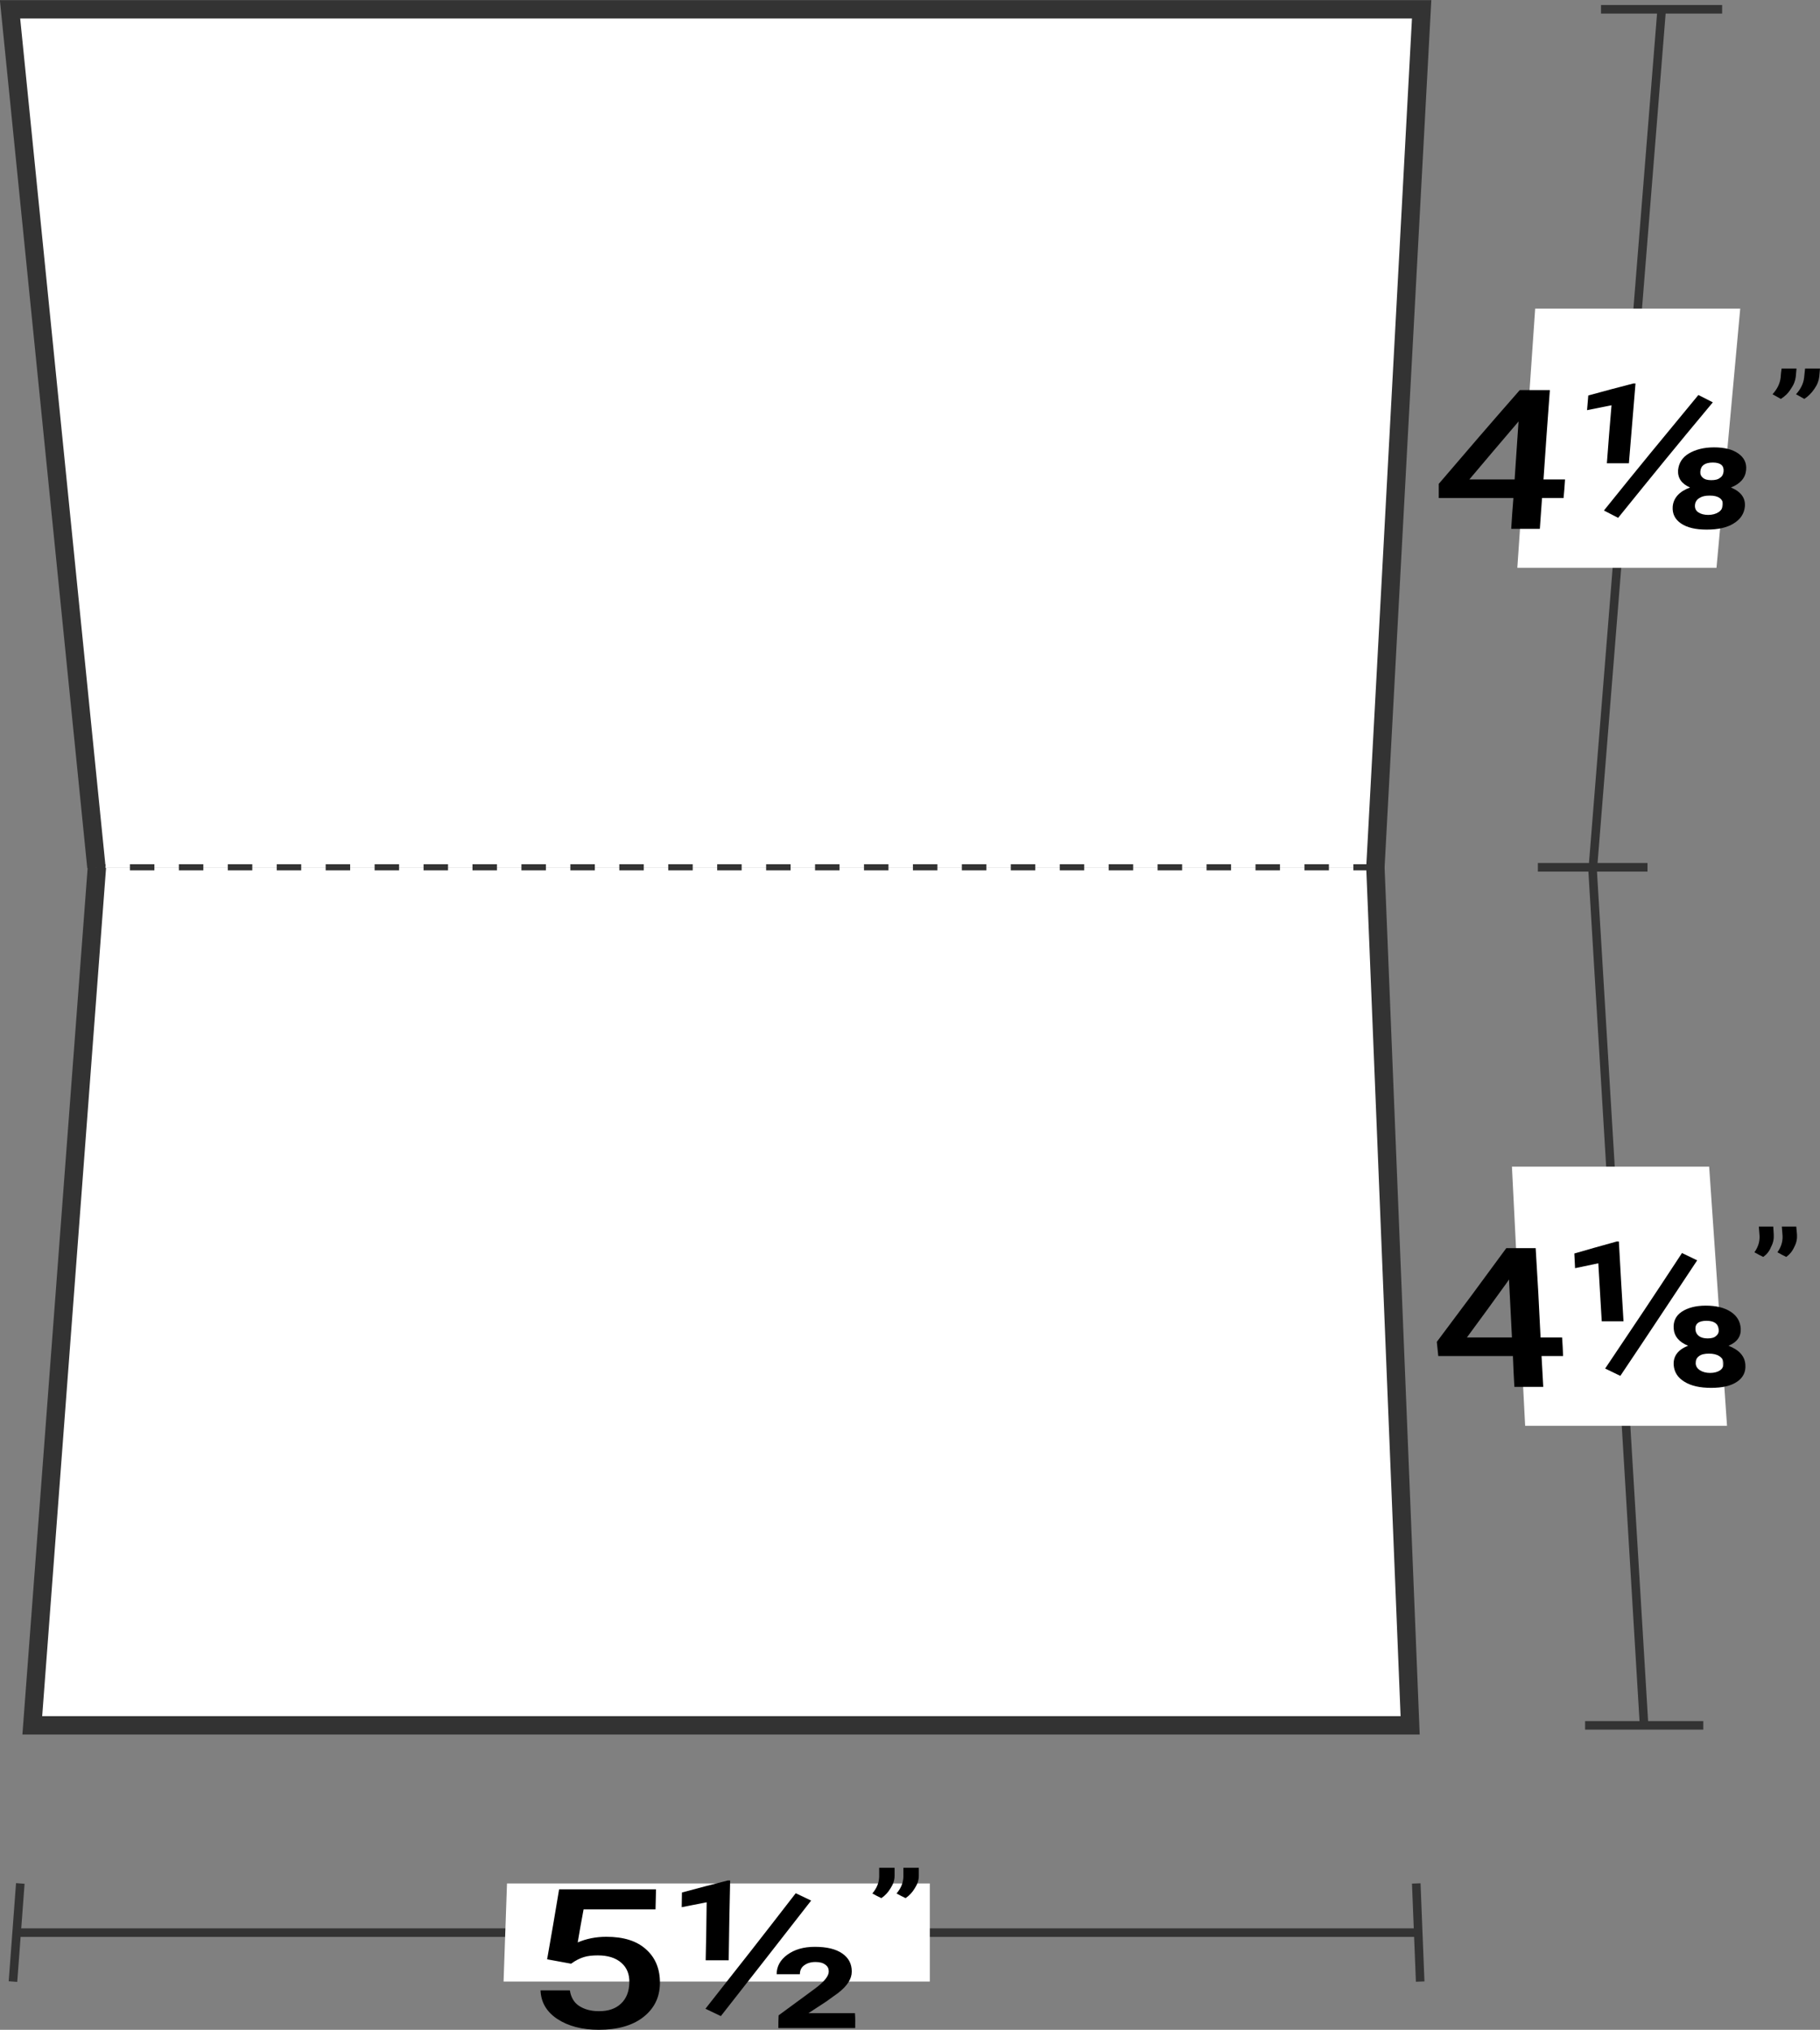 <?xml version="1.0" encoding="utf-8"?>
<!-- Generator: Adobe Illustrator 23.0.0, SVG Export Plug-In . SVG Version: 6.00 Build 0)  -->
<svg version="1.1" xmlns="http://www.w3.org/2000/svg" xmlns:xlink="http://www.w3.org/1999/xlink" x="0px" y="0px"
	 viewBox="0 0 74.38 82.94" style="enable-background:new 0 0 74.38 82.94;" xml:space="preserve">
<rect x="0" y="0" width="74.38" height="82.94" fill="#808080" stroke="none"/>
<style type="text/css">
	.st0{display:none;}
	.st1{display:inline;fill:#EAEAEA;}
	.st2{fill:#FFFFFF;stroke:#333333;stroke-width:0.75;stroke-miterlimit:10;}
	.st3{fill:none;stroke:#333333;stroke-width:0.35;stroke-miterlimit:10;}
	.st4{fill:#FFFFFF;}
	.st5{fill:none;stroke:#333333;stroke-width:0.25;stroke-miterlimit:10;stroke-dasharray:1;}
</style>
<g id="Layer_2" class="st0">
	<rect x="-244.64" y="-84.49" class="st1" width="600" height="600"/>
</g>
<g id="Layer_1">
	<g>
		<g>
			<path class="st2" d="M3.94,35.44C2.76,23.75,1.59,12.06,0.41,0.38c19.23,0,38.46,0,57.69,0c-0.63,11.69-1.26,23.38-1.89,35.06"/>
			<g>
				<path class="st3" d="M67.91,0.38c-0.94,11.69-1.87,23.38-2.81,35.06"/>
				<path class="st3" d="M65.43,0.38c1.98,0,2.97,0,4.95,0"/>
				<path class="st3" d="M62.85,35.44c1.79,0,2.69,0,4.48,0"/>
				<path class="st4" d="M70.15,23.2c-3.26,0-4.88,0-8.14,0c0.29-4.24,0.44-6.35,0.73-10.59c3.35,0,5.03,0,8.38,0
					C70.73,16.85,70.54,18.97,70.15,23.2z"/>
				<g>
					<path d="M63.08,19.59c0.35,0,0.53,0,0.88,0c-0.02,0.3-0.03,0.46-0.06,0.76c-0.35,0-0.53,0-0.88,0
						c-0.04,0.5-0.05,0.76-0.09,1.26c-0.47,0-0.7,0-1.17,0c0.03-0.5,0.05-0.76,0.09-1.26c-1.22,0-1.83,0-3.05,0
						c0-0.23,0-0.35,0-0.58c1.31-1.53,1.97-2.3,3.31-3.83c0.49,0,0.74,0,1.23,0C63.23,17.4,63.18,18.13,63.08,19.59z M60.05,19.59
						c0.74,0,1.11,0,1.85,0c0.06-0.95,0.1-1.42,0.16-2.37c-0.04,0.05-0.06,0.07-0.1,0.12C61.19,18.24,60.81,18.69,60.05,19.59z"/>
					<path d="M66.57,18.93c-0.36,0-0.54,0-0.9,0c0.07-0.95,0.11-1.42,0.19-2.37c-0.4,0.08-0.6,0.12-1,0.2
						c0.02-0.24,0.03-0.36,0.05-0.6c0.73-0.2,1.1-0.3,1.84-0.49c0.04,0,0.06,0,0.09,0C66.73,16.97,66.68,17.62,66.57,18.93z
						 M66.13,21.16c-0.23-0.12-0.35-0.18-0.58-0.3c1.52-1.89,2.3-2.83,3.86-4.72c0.23,0.12,0.35,0.18,0.59,0.3
						C68.43,18.32,67.66,19.27,66.13,21.16z M71.36,19.21c-0.03,0.32-0.24,0.56-0.62,0.71c0.41,0.17,0.6,0.43,0.57,0.78
						c-0.03,0.29-0.18,0.52-0.46,0.69c-0.27,0.17-0.64,0.25-1.1,0.25c-0.45,0-0.8-0.08-1.05-0.25c-0.25-0.17-0.36-0.4-0.34-0.69
						c0.03-0.35,0.27-0.62,0.71-0.78c-0.35-0.15-0.51-0.39-0.49-0.71c0.03-0.29,0.17-0.52,0.44-0.68c0.27-0.16,0.61-0.25,1.03-0.25
						c0.42,0,0.75,0.08,0.99,0.25C71.28,18.7,71.39,18.92,71.36,19.21z M69.81,21.04c0.17,0,0.31-0.04,0.42-0.11
						c0.11-0.07,0.17-0.17,0.18-0.29s-0.03-0.22-0.13-0.29c-0.1-0.07-0.23-0.1-0.41-0.1s-0.31,0.03-0.42,0.1
						c-0.11,0.07-0.17,0.16-0.18,0.29c-0.01,0.12,0.03,0.22,0.13,0.29C69.5,21,69.64,21.04,69.81,21.04z M70.44,19.26
						c0.02-0.24-0.13-0.36-0.44-0.36c-0.32,0-0.49,0.12-0.51,0.36c-0.01,0.11,0.02,0.19,0.1,0.26c0.08,0.07,0.19,0.1,0.35,0.1
						c0.16,0,0.28-0.03,0.36-0.1C70.39,19.46,70.43,19.37,70.44,19.26z"/>
					<path d="M72.78,16.3c-0.13-0.07-0.2-0.11-0.34-0.19c0.19-0.21,0.3-0.43,0.33-0.67c0.01-0.15,0.02-0.23,0.04-0.38
						c0.24,0,0.37,0,0.61,0c-0.01,0.13-0.02,0.2-0.03,0.33c-0.02,0.17-0.08,0.33-0.2,0.5C73.08,16.07,72.94,16.2,72.78,16.3z
						 M73.74,16.3c-0.13-0.07-0.2-0.11-0.34-0.19c0.19-0.21,0.3-0.43,0.33-0.67c0.02-0.15,0.02-0.23,0.04-0.38c0.24,0,0.37,0,0.61,0
						c-0.01,0.13-0.02,0.2-0.03,0.33c-0.02,0.17-0.08,0.33-0.2,0.5C74.03,16.07,73.89,16.2,73.74,16.3z"/>
				</g>
			</g>
		</g>
	</g>
	<g>
		<g>
			<g>
				<path class="st3" d="M65.08,35.44c0.7,11.69,1.41,23.37,2.11,35.06"/>
				<path class="st3" d="M64.78,70.5c1.93,0,2.9,0,4.83,0"/>
				<path class="st4" d="M70.58,58.26c-3.3,0-4.95,0-8.25,0c-0.22-4.24-0.33-6.35-0.54-10.59c3.23,0,4.84,0,8.06,0
					C70.14,51.91,70.29,54.03,70.58,58.26z"/>
				<g>
					<path d="M62.96,54.65c0.35,0,0.53,0,0.88,0c0.02,0.3,0.03,0.46,0.04,0.76c-0.35,0-0.53,0-0.88,0c0.03,0.5,0.04,0.76,0.07,1.26
						c-0.47,0-0.71,0-1.18,0c-0.03-0.5-0.04-0.76-0.06-1.26c-1.22,0-1.83,0-3.05,0c-0.02-0.23-0.04-0.35-0.06-0.58
						c1.15-1.53,1.72-2.3,2.84-3.83c0.48,0,0.72,0,1.2,0C62.85,52.46,62.89,53.19,62.96,54.65z M59.95,54.65c0.74,0,1.11,0,1.84,0
						c-0.05-0.95-0.07-1.42-0.12-2.37c-0.03,0.05-0.05,0.07-0.08,0.12C60.93,53.31,60.61,53.76,59.95,54.65z"/>
					<path d="M66.35,53.99c-0.36,0-0.54,0-0.89,0c-0.06-0.95-0.08-1.42-0.14-2.37c-0.38,0.08-0.57,0.12-0.95,0.2
						c-0.01-0.24-0.02-0.36-0.03-0.6c0.69-0.2,1.04-0.3,1.73-0.49c0.04,0,0.05,0,0.09,0C66.23,52.03,66.27,52.68,66.35,53.99z
						 M66.22,56.22c-0.25-0.12-0.37-0.18-0.62-0.3c1.27-1.89,1.9-2.83,3.14-4.72c0.25,0.12,0.37,0.18,0.62,0.3
						C68.11,53.38,67.49,54.33,66.22,56.22z M71.14,54.28c0.02,0.32-0.14,0.56-0.5,0.71c0.44,0.17,0.67,0.43,0.69,0.78
						c0.02,0.29-0.09,0.52-0.34,0.69c-0.25,0.17-0.6,0.25-1.06,0.25c-0.45,0-0.82-0.08-1.09-0.25c-0.28-0.17-0.42-0.4-0.44-0.69
						c-0.02-0.35,0.17-0.62,0.59-0.78c-0.37-0.15-0.57-0.39-0.59-0.71c-0.02-0.29,0.09-0.52,0.33-0.68
						c0.24-0.16,0.57-0.25,0.98-0.25c0.42,0,0.76,0.08,1.02,0.25C70.98,53.76,71.12,53.99,71.14,54.28z M69.89,56.1
						c0.17,0,0.31-0.04,0.41-0.11c0.1-0.07,0.14-0.17,0.14-0.29s-0.07-0.22-0.18-0.29c-0.11-0.07-0.25-0.1-0.42-0.1
						s-0.31,0.03-0.4,0.1c-0.1,0.07-0.14,0.16-0.14,0.29s0.07,0.22,0.17,0.29C69.58,56.06,69.72,56.1,69.89,56.1z M70.24,54.33
						c-0.02-0.24-0.18-0.36-0.5-0.36c-0.32,0-0.47,0.12-0.45,0.36c0.01,0.11,0.05,0.19,0.14,0.26c0.09,0.07,0.21,0.1,0.36,0.1
						c0.15,0,0.27-0.03,0.34-0.1C70.22,54.52,70.25,54.43,70.24,54.33z"/>
					<path d="M72.06,51.36c-0.14-0.07-0.22-0.11-0.36-0.19c0.15-0.21,0.22-0.43,0.21-0.67c-0.01-0.15-0.02-0.23-0.03-0.38
						c0.24,0,0.36,0,0.59,0c0.01,0.13,0.01,0.2,0.02,0.33c0.01,0.17-0.02,0.33-0.11,0.5C72.31,51.13,72.2,51.26,72.06,51.36z
						 M73,51.36c-0.14-0.07-0.22-0.11-0.36-0.19c0.15-0.21,0.22-0.43,0.21-0.67c-0.01-0.15-0.02-0.23-0.03-0.38
						c0.24,0,0.36,0,0.59,0c0.01,0.13,0.02,0.2,0.03,0.33c0.01,0.17-0.02,0.33-0.11,0.5C73.25,51.13,73.14,51.26,73,51.36z"/>
				</g>
			</g>
			<g>
				<path class="st2" d="M56.21,35.44c0.47,11.69,0.95,23.37,1.42,35.06c-18.77,0-37.54,0-56.31,0c0.88-11.69,1.76-23.38,2.64-35.06
					"/>
				<g>
					<path class="st3" d="M57.97,78.97c-19.1,0-38.19,0-57.29,0"/>
					<path class="st3" d="M0.83,76.96c-0.12,1.6-0.18,2.41-0.3,4.01"/>
					<path class="st3" d="M57.88,76.96c0.06,1.6,0.1,2.41,0.16,4.01"/>
					<path class="st4" d="M38,80.97c-6.97,0-10.45,0-17.42,0c0.06-1.6,0.08-2.41,0.14-4.01c6.91,0,10.37,0,17.28,0
						C38,78.57,38,79.37,38,80.97z"/>
					<g>
						<path d="M22.36,80.06c0.2-1.14,0.3-1.71,0.49-2.86c1.59,0,2.38,0,3.96,0c-0.01,0.33-0.01,0.49-0.02,0.82
							c-1.18,0-1.77,0-2.94,0c-0.1,0.54-0.15,0.81-0.24,1.35c0.35-0.15,0.74-0.23,1.17-0.23c0.71,0,1.25,0.17,1.63,0.52
							c0.38,0.34,0.57,0.81,0.56,1.39c-0.01,0.58-0.24,1.03-0.69,1.38c-0.44,0.34-1.05,0.51-1.81,0.51c-0.68,0-1.25-0.15-1.69-0.44
							c-0.44-0.29-0.67-0.68-0.69-1.17c0.48,0,0.72,0,1.2,0c0.04,0.27,0.16,0.49,0.37,0.63s0.48,0.22,0.82,0.22
							c0.38,0,0.68-0.1,0.9-0.31c0.22-0.21,0.33-0.49,0.34-0.85c0.01-0.35-0.1-0.62-0.33-0.82c-0.23-0.2-0.55-0.3-0.96-0.3
							c-0.22,0-0.41,0.02-0.57,0.07c-0.16,0.05-0.33,0.13-0.52,0.27C22.95,80.17,22.75,80.13,22.36,80.06z"/>
						<path d="M29.78,80.1c-0.38,0-0.57,0-0.94,0c0.02-0.95,0.03-1.42,0.04-2.37c-0.41,0.08-0.61,0.12-1.02,0.2
							c0-0.24,0.01-0.36,0.01-0.6c0.75-0.2,1.12-0.3,1.87-0.49c0.04,0,0.06,0,0.1,0C29.81,78.14,29.8,78.79,29.78,80.1z
							 M29.46,82.38c-0.25-0.12-0.38-0.18-0.63-0.3c1.49-1.89,2.23-2.83,3.69-4.72c0.25,0.12,0.38,0.18,0.63,0.3
							C31.68,79.55,30.94,80.49,29.46,82.38z M34.95,82.87c-1.25,0-1.88,0-3.14,0c0-0.21,0-0.31,0.01-0.52
							c0.59-0.43,0.88-0.65,1.47-1.08c0.39-0.29,0.58-0.52,0.58-0.71c0-0.12-0.04-0.21-0.14-0.28c-0.09-0.07-0.22-0.11-0.4-0.11
							c-0.2,0-0.35,0.05-0.47,0.14s-0.17,0.21-0.17,0.36c-0.38,0-0.57,0-0.95,0c0-0.32,0.15-0.59,0.44-0.8
							c0.29-0.21,0.66-0.32,1.12-0.32c0.49,0,0.86,0.09,1.12,0.27s0.39,0.42,0.39,0.74c0,0.3-0.18,0.58-0.55,0.87
							c-0.2,0.14-0.3,0.22-0.5,0.36c-0.29,0.19-0.43,0.28-0.72,0.47c0.76,0,1.14,0,1.9,0C34.96,82.5,34.95,82.62,34.95,82.87z"/>
						<path d="M36.02,77.56c-0.15-0.07-0.22-0.11-0.37-0.19c0.18-0.21,0.27-0.43,0.28-0.67c0-0.15,0-0.23,0-0.38
							c0.25,0,0.38,0,0.63,0c0,0.13,0,0.2,0,0.33c0,0.17-0.05,0.33-0.16,0.5C36.3,77.32,36.17,77.46,36.02,77.56z M37.01,77.56
							c-0.15-0.07-0.22-0.11-0.37-0.19c0.18-0.21,0.27-0.43,0.28-0.67c0-0.15,0-0.23,0-0.38c0.25,0,0.38,0,0.63,0
							c0,0.13,0,0.2,0,0.33c0,0.17-0.05,0.33-0.16,0.5C37.29,77.32,37.16,77.46,37.01,77.56z"/>
					</g>
				</g>
			</g>
		</g>
	</g>
	<line class="st5" x1="56.31" y1="35.44" x2="3.94" y2="35.44"/>
</g>
</svg>
